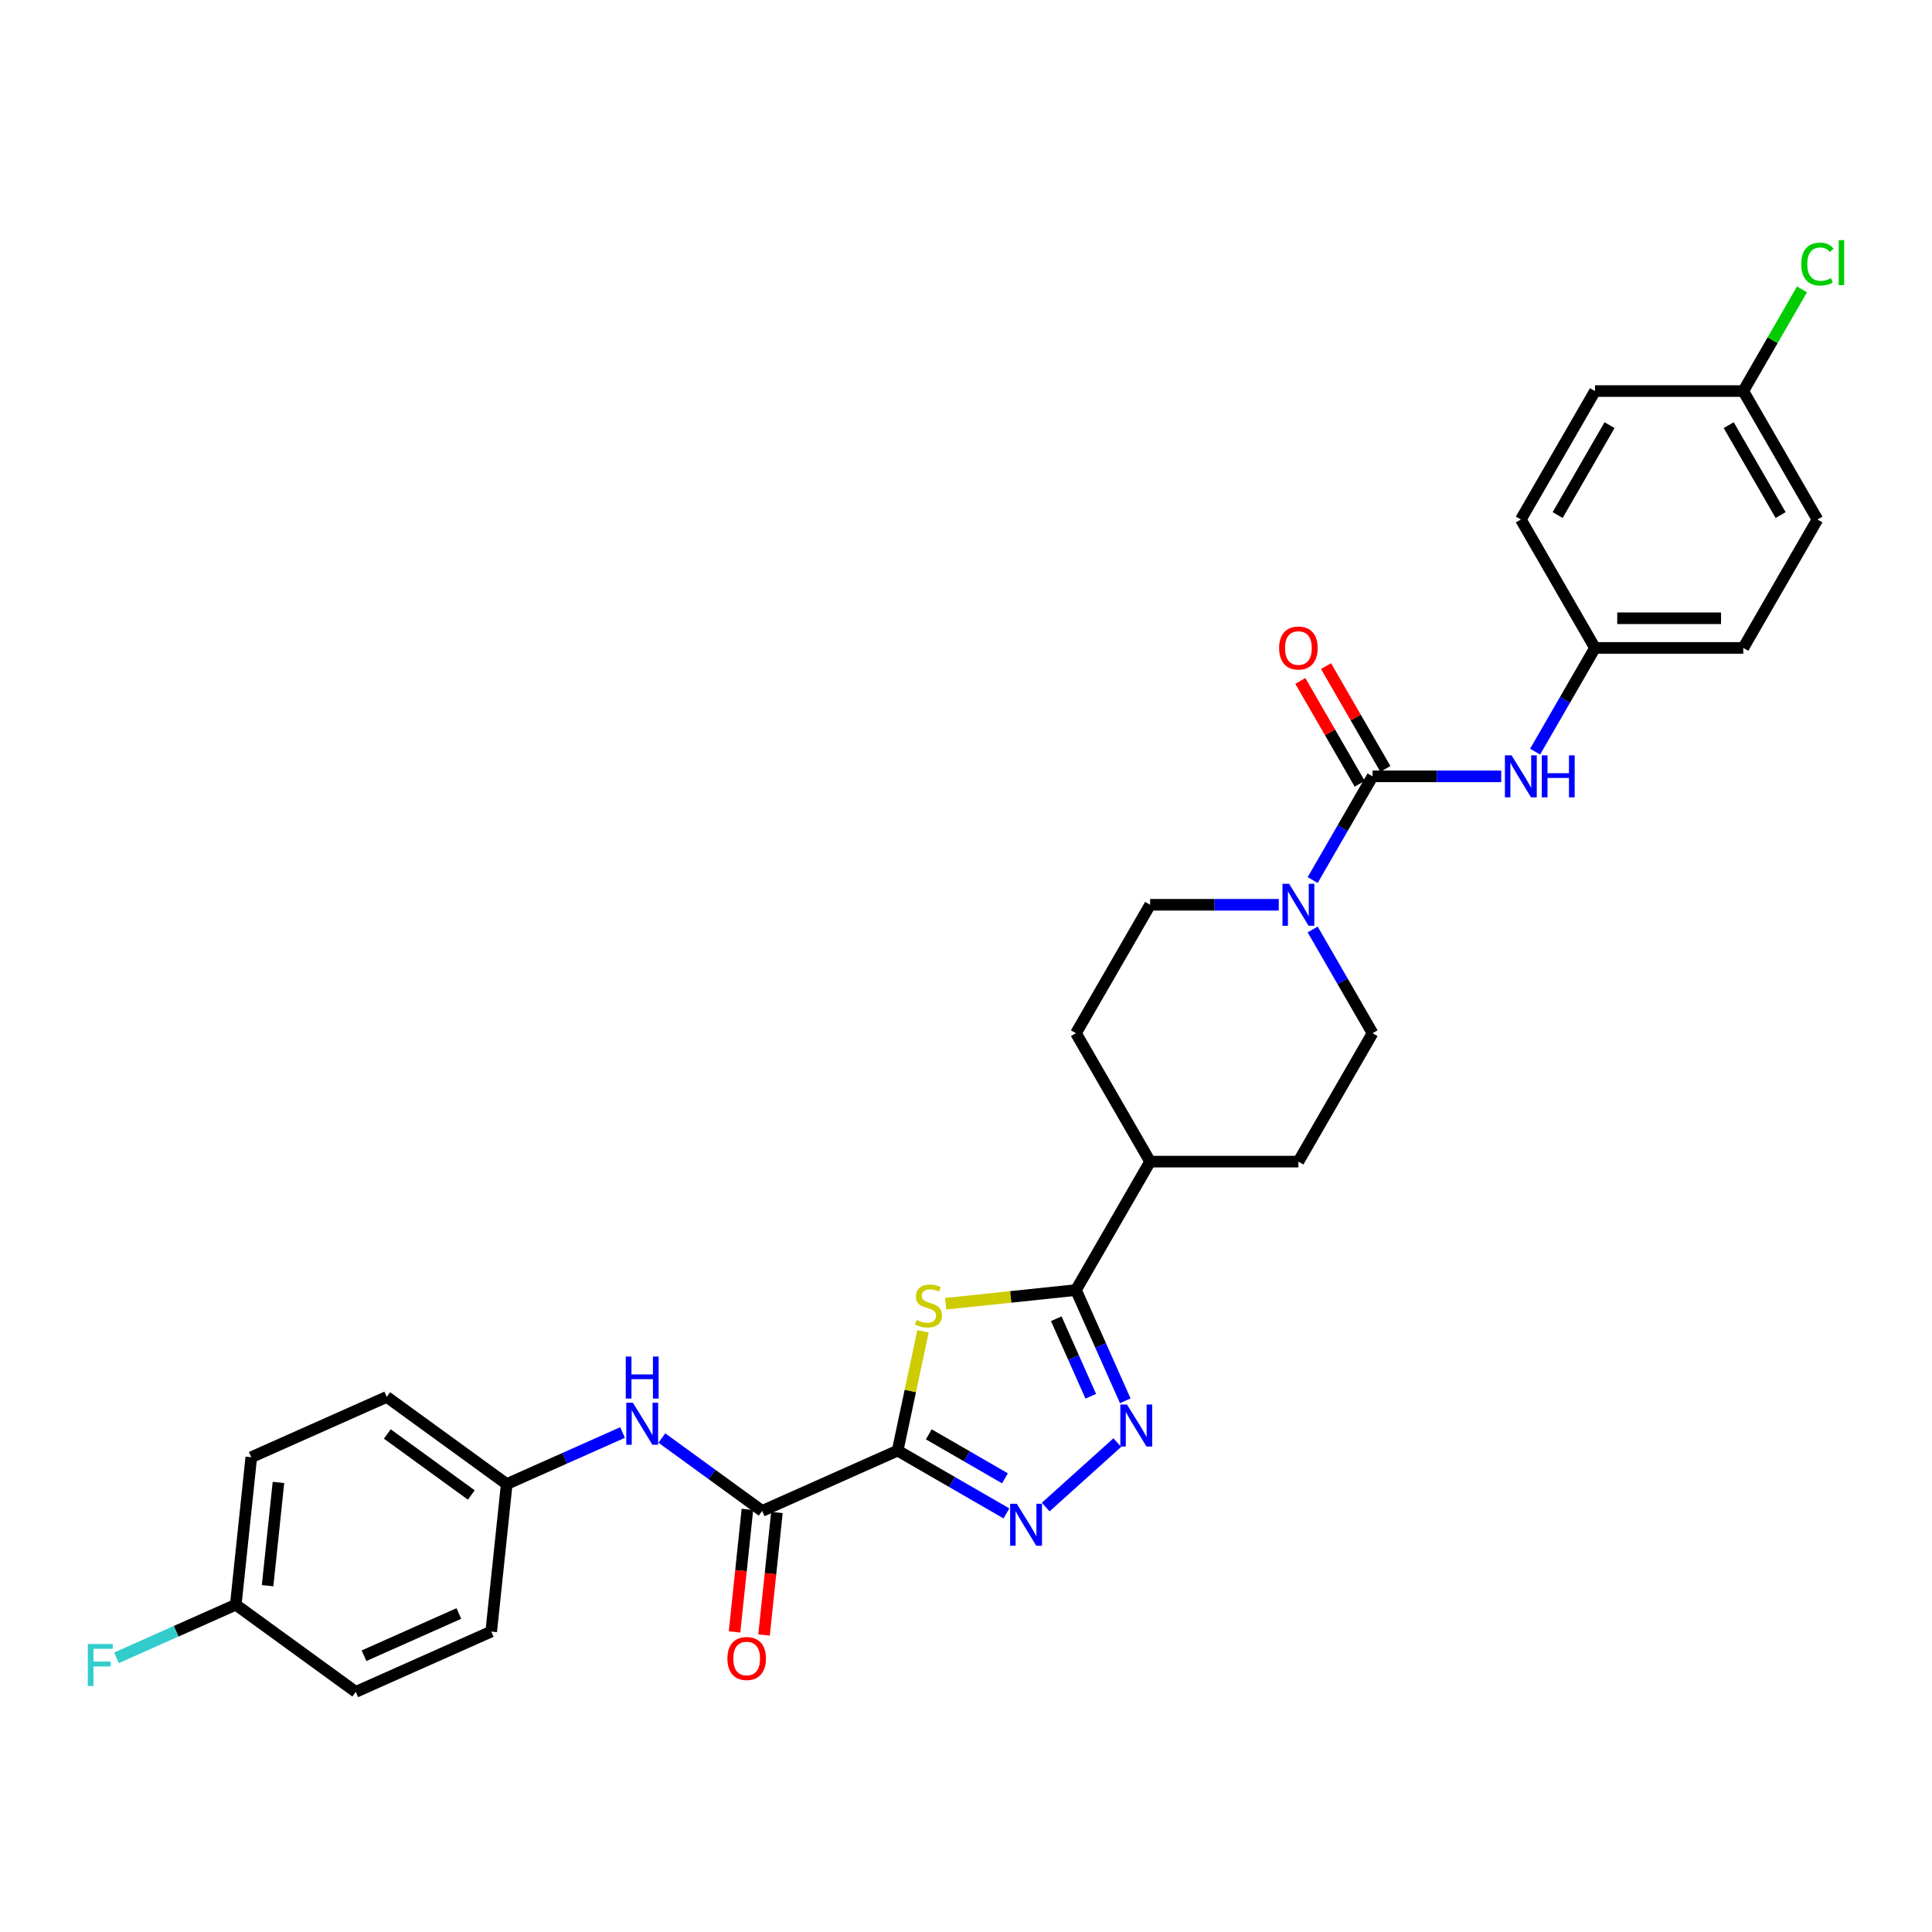 <?xml version='1.0' encoding='iso-8859-1'?>
<svg version='1.1' baseProfile='full'
              xmlns='http://www.w3.org/2000/svg'
                      xmlns:rdkit='http://www.rdkit.org/xml'
                      xmlns:xlink='http://www.w3.org/1999/xlink'
                  xml:space='preserve'
width='1000px' height='1000px' viewBox='0 0 1000 1000'>
<!-- END OF HEADER -->
<rect style='opacity:1.0;fill:#FFFFFF;stroke:none' width='1000' height='1000' x='0' y='0'> </rect>
<path class='bond-0' d='M 464.619,750.831 L 471.181,719.961' style='fill:none;fill-rule:evenodd;stroke:#000000;stroke-width:6px;stroke-linecap:butt;stroke-linejoin:miter;stroke-opacity:1' />
<path class='bond-0' d='M 471.181,719.961 L 477.742,689.092' style='fill:none;fill-rule:evenodd;stroke:#CCCC00;stroke-width:6px;stroke-linecap:butt;stroke-linejoin:miter;stroke-opacity:1' />
<path class='bond-1' d='M 464.619,750.831 L 492.775,767.087' style='fill:none;fill-rule:evenodd;stroke:#000000;stroke-width:6px;stroke-linecap:butt;stroke-linejoin:miter;stroke-opacity:1' />
<path class='bond-1' d='M 492.775,767.087 L 520.93,783.342' style='fill:none;fill-rule:evenodd;stroke:#0000FF;stroke-width:6px;stroke-linecap:butt;stroke-linejoin:miter;stroke-opacity:1' />
<path class='bond-1' d='M 480.742,742.413 L 500.45,753.792' style='fill:none;fill-rule:evenodd;stroke:#000000;stroke-width:6px;stroke-linecap:butt;stroke-linejoin:miter;stroke-opacity:1' />
<path class='bond-1' d='M 500.45,753.792 L 520.159,765.171' style='fill:none;fill-rule:evenodd;stroke:#0000FF;stroke-width:6px;stroke-linecap:butt;stroke-linejoin:miter;stroke-opacity:1' />
<path class='bond-5' d='M 464.619,750.831 L 394.498,782.051' style='fill:none;fill-rule:evenodd;stroke:#000000;stroke-width:6px;stroke-linecap:butt;stroke-linejoin:miter;stroke-opacity:1' />
<path class='bond-3' d='M 489.466,674.817 L 523.19,671.273' style='fill:none;fill-rule:evenodd;stroke:#CCCC00;stroke-width:6px;stroke-linecap:butt;stroke-linejoin:miter;stroke-opacity:1' />
<path class='bond-3' d='M 523.19,671.273 L 556.914,667.728' style='fill:none;fill-rule:evenodd;stroke:#000000;stroke-width:6px;stroke-linecap:butt;stroke-linejoin:miter;stroke-opacity:1' />
<path class='bond-2' d='M 541.255,780.059 L 578.313,746.692' style='fill:none;fill-rule:evenodd;stroke:#0000FF;stroke-width:6px;stroke-linecap:butt;stroke-linejoin:miter;stroke-opacity:1' />
<path class='bond-30' d='M 582.441,725.061 L 569.678,696.395' style='fill:none;fill-rule:evenodd;stroke:#0000FF;stroke-width:6px;stroke-linecap:butt;stroke-linejoin:miter;stroke-opacity:1' />
<path class='bond-30' d='M 569.678,696.395 L 556.914,667.728' style='fill:none;fill-rule:evenodd;stroke:#000000;stroke-width:6px;stroke-linecap:butt;stroke-linejoin:miter;stroke-opacity:1' />
<path class='bond-30' d='M 564.588,722.705 L 555.653,702.639' style='fill:none;fill-rule:evenodd;stroke:#0000FF;stroke-width:6px;stroke-linecap:butt;stroke-linejoin:miter;stroke-opacity:1' />
<path class='bond-30' d='M 555.653,702.639 L 546.719,682.572' style='fill:none;fill-rule:evenodd;stroke:#000000;stroke-width:6px;stroke-linecap:butt;stroke-linejoin:miter;stroke-opacity:1' />
<path class='bond-9' d='M 556.914,667.728 L 595.293,601.255' style='fill:none;fill-rule:evenodd;stroke:#000000;stroke-width:6px;stroke-linecap:butt;stroke-linejoin:miter;stroke-opacity:1' />
<path class='bond-4' d='M 710.428,401.835 L 694.93,428.678' style='fill:none;fill-rule:evenodd;stroke:#000000;stroke-width:6px;stroke-linecap:butt;stroke-linejoin:miter;stroke-opacity:1' />
<path class='bond-4' d='M 694.93,428.678 L 679.433,455.52' style='fill:none;fill-rule:evenodd;stroke:#0000FF;stroke-width:6px;stroke-linecap:butt;stroke-linejoin:miter;stroke-opacity:1' />
<path class='bond-7' d='M 710.428,401.835 L 743.725,401.835' style='fill:none;fill-rule:evenodd;stroke:#000000;stroke-width:6px;stroke-linecap:butt;stroke-linejoin:miter;stroke-opacity:1' />
<path class='bond-7' d='M 743.725,401.835 L 777.022,401.835' style='fill:none;fill-rule:evenodd;stroke:#0000FF;stroke-width:6px;stroke-linecap:butt;stroke-linejoin:miter;stroke-opacity:1' />
<path class='bond-10' d='M 717.075,397.997 L 701.711,371.384' style='fill:none;fill-rule:evenodd;stroke:#000000;stroke-width:6px;stroke-linecap:butt;stroke-linejoin:miter;stroke-opacity:1' />
<path class='bond-10' d='M 701.711,371.384 L 686.346,344.772' style='fill:none;fill-rule:evenodd;stroke:#FF0000;stroke-width:6px;stroke-linecap:butt;stroke-linejoin:miter;stroke-opacity:1' />
<path class='bond-10' d='M 703.781,405.673 L 688.416,379.06' style='fill:none;fill-rule:evenodd;stroke:#000000;stroke-width:6px;stroke-linecap:butt;stroke-linejoin:miter;stroke-opacity:1' />
<path class='bond-10' d='M 688.416,379.06 L 673.051,352.448' style='fill:none;fill-rule:evenodd;stroke:#FF0000;stroke-width:6px;stroke-linecap:butt;stroke-linejoin:miter;stroke-opacity:1' />
<path class='bond-8' d='M 394.498,782.051 L 368.531,763.184' style='fill:none;fill-rule:evenodd;stroke:#000000;stroke-width:6px;stroke-linecap:butt;stroke-linejoin:miter;stroke-opacity:1' />
<path class='bond-8' d='M 368.531,763.184 L 342.564,744.318' style='fill:none;fill-rule:evenodd;stroke:#0000FF;stroke-width:6px;stroke-linecap:butt;stroke-linejoin:miter;stroke-opacity:1' />
<path class='bond-13' d='M 386.865,781.249 L 383.532,812.961' style='fill:none;fill-rule:evenodd;stroke:#000000;stroke-width:6px;stroke-linecap:butt;stroke-linejoin:miter;stroke-opacity:1' />
<path class='bond-13' d='M 383.532,812.961 L 380.199,844.674' style='fill:none;fill-rule:evenodd;stroke:#FF0000;stroke-width:6px;stroke-linecap:butt;stroke-linejoin:miter;stroke-opacity:1' />
<path class='bond-13' d='M 402.132,782.853 L 398.799,814.566' style='fill:none;fill-rule:evenodd;stroke:#000000;stroke-width:6px;stroke-linecap:butt;stroke-linejoin:miter;stroke-opacity:1' />
<path class='bond-13' d='M 398.799,814.566 L 395.466,846.279' style='fill:none;fill-rule:evenodd;stroke:#FF0000;stroke-width:6px;stroke-linecap:butt;stroke-linejoin:miter;stroke-opacity:1' />
<path class='bond-6' d='M 661.887,468.308 L 628.59,468.308' style='fill:none;fill-rule:evenodd;stroke:#0000FF;stroke-width:6px;stroke-linecap:butt;stroke-linejoin:miter;stroke-opacity:1' />
<path class='bond-6' d='M 628.59,468.308 L 595.293,468.308' style='fill:none;fill-rule:evenodd;stroke:#000000;stroke-width:6px;stroke-linecap:butt;stroke-linejoin:miter;stroke-opacity:1' />
<path class='bond-32' d='M 679.433,481.096 L 694.93,507.939' style='fill:none;fill-rule:evenodd;stroke:#0000FF;stroke-width:6px;stroke-linecap:butt;stroke-linejoin:miter;stroke-opacity:1' />
<path class='bond-32' d='M 694.93,507.939 L 710.428,534.782' style='fill:none;fill-rule:evenodd;stroke:#000000;stroke-width:6px;stroke-linecap:butt;stroke-linejoin:miter;stroke-opacity:1' />
<path class='bond-16' d='M 794.568,389.047 L 810.066,362.204' style='fill:none;fill-rule:evenodd;stroke:#0000FF;stroke-width:6px;stroke-linecap:butt;stroke-linejoin:miter;stroke-opacity:1' />
<path class='bond-16' d='M 810.066,362.204 L 825.563,335.361' style='fill:none;fill-rule:evenodd;stroke:#000000;stroke-width:6px;stroke-linecap:butt;stroke-linejoin:miter;stroke-opacity:1' />
<path class='bond-17' d='M 322.238,741.459 L 292.259,754.807' style='fill:none;fill-rule:evenodd;stroke:#0000FF;stroke-width:6px;stroke-linecap:butt;stroke-linejoin:miter;stroke-opacity:1' />
<path class='bond-17' d='M 292.259,754.807 L 262.28,768.154' style='fill:none;fill-rule:evenodd;stroke:#000000;stroke-width:6px;stroke-linecap:butt;stroke-linejoin:miter;stroke-opacity:1' />
<path class='bond-14' d='M 595.293,601.255 L 672.05,601.255' style='fill:none;fill-rule:evenodd;stroke:#000000;stroke-width:6px;stroke-linecap:butt;stroke-linejoin:miter;stroke-opacity:1' />
<path class='bond-15' d='M 595.293,601.255 L 556.914,534.782' style='fill:none;fill-rule:evenodd;stroke:#000000;stroke-width:6px;stroke-linecap:butt;stroke-linejoin:miter;stroke-opacity:1' />
<path class='bond-11' d='M 710.428,534.782 L 672.05,601.255' style='fill:none;fill-rule:evenodd;stroke:#000000;stroke-width:6px;stroke-linecap:butt;stroke-linejoin:miter;stroke-opacity:1' />
<path class='bond-12' d='M 595.293,468.308 L 556.914,534.782' style='fill:none;fill-rule:evenodd;stroke:#000000;stroke-width:6px;stroke-linecap:butt;stroke-linejoin:miter;stroke-opacity:1' />
<path class='bond-22' d='M 825.563,335.361 L 787.185,268.888' style='fill:none;fill-rule:evenodd;stroke:#000000;stroke-width:6px;stroke-linecap:butt;stroke-linejoin:miter;stroke-opacity:1' />
<path class='bond-23' d='M 825.563,335.361 L 902.32,335.361' style='fill:none;fill-rule:evenodd;stroke:#000000;stroke-width:6px;stroke-linecap:butt;stroke-linejoin:miter;stroke-opacity:1' />
<path class='bond-23' d='M 837.077,320.01 L 890.807,320.01' style='fill:none;fill-rule:evenodd;stroke:#000000;stroke-width:6px;stroke-linecap:butt;stroke-linejoin:miter;stroke-opacity:1' />
<path class='bond-24' d='M 262.28,768.154 L 254.257,844.491' style='fill:none;fill-rule:evenodd;stroke:#000000;stroke-width:6px;stroke-linecap:butt;stroke-linejoin:miter;stroke-opacity:1' />
<path class='bond-25' d='M 262.28,768.154 L 200.182,723.038' style='fill:none;fill-rule:evenodd;stroke:#000000;stroke-width:6px;stroke-linecap:butt;stroke-linejoin:miter;stroke-opacity:1' />
<path class='bond-25' d='M 243.942,773.806 L 200.474,742.225' style='fill:none;fill-rule:evenodd;stroke:#000000;stroke-width:6px;stroke-linecap:butt;stroke-linejoin:miter;stroke-opacity:1' />
<path class='bond-18' d='M 122.038,830.594 L 130.062,754.257' style='fill:none;fill-rule:evenodd;stroke:#000000;stroke-width:6px;stroke-linecap:butt;stroke-linejoin:miter;stroke-opacity:1' />
<path class='bond-18' d='M 138.509,820.748 L 144.125,767.313' style='fill:none;fill-rule:evenodd;stroke:#000000;stroke-width:6px;stroke-linecap:butt;stroke-linejoin:miter;stroke-opacity:1' />
<path class='bond-20' d='M 122.038,830.594 L 91.169,844.338' style='fill:none;fill-rule:evenodd;stroke:#000000;stroke-width:6px;stroke-linecap:butt;stroke-linejoin:miter;stroke-opacity:1' />
<path class='bond-20' d='M 91.169,844.338 L 60.299,858.082' style='fill:none;fill-rule:evenodd;stroke:#33CCCC;stroke-width:6px;stroke-linecap:butt;stroke-linejoin:miter;stroke-opacity:1' />
<path class='bond-31' d='M 122.038,830.594 L 184.136,875.71' style='fill:none;fill-rule:evenodd;stroke:#000000;stroke-width:6px;stroke-linecap:butt;stroke-linejoin:miter;stroke-opacity:1' />
<path class='bond-19' d='M 902.32,202.415 L 940.699,268.888' style='fill:none;fill-rule:evenodd;stroke:#000000;stroke-width:6px;stroke-linecap:butt;stroke-linejoin:miter;stroke-opacity:1' />
<path class='bond-19' d='M 894.782,220.061 L 921.647,266.593' style='fill:none;fill-rule:evenodd;stroke:#000000;stroke-width:6px;stroke-linecap:butt;stroke-linejoin:miter;stroke-opacity:1' />
<path class='bond-21' d='M 902.32,202.415 L 917.512,176.101' style='fill:none;fill-rule:evenodd;stroke:#000000;stroke-width:6px;stroke-linecap:butt;stroke-linejoin:miter;stroke-opacity:1' />
<path class='bond-21' d='M 917.512,176.101 L 932.704,149.788' style='fill:none;fill-rule:evenodd;stroke:#00CC00;stroke-width:6px;stroke-linecap:butt;stroke-linejoin:miter;stroke-opacity:1' />
<path class='bond-33' d='M 902.32,202.415 L 825.563,202.415' style='fill:none;fill-rule:evenodd;stroke:#000000;stroke-width:6px;stroke-linecap:butt;stroke-linejoin:miter;stroke-opacity:1' />
<path class='bond-26' d='M 787.185,268.888 L 825.563,202.415' style='fill:none;fill-rule:evenodd;stroke:#000000;stroke-width:6px;stroke-linecap:butt;stroke-linejoin:miter;stroke-opacity:1' />
<path class='bond-26' d='M 806.236,266.593 L 833.101,220.061' style='fill:none;fill-rule:evenodd;stroke:#000000;stroke-width:6px;stroke-linecap:butt;stroke-linejoin:miter;stroke-opacity:1' />
<path class='bond-27' d='M 902.32,335.361 L 940.699,268.888' style='fill:none;fill-rule:evenodd;stroke:#000000;stroke-width:6px;stroke-linecap:butt;stroke-linejoin:miter;stroke-opacity:1' />
<path class='bond-29' d='M 254.257,844.491 L 184.136,875.71' style='fill:none;fill-rule:evenodd;stroke:#000000;stroke-width:6px;stroke-linecap:butt;stroke-linejoin:miter;stroke-opacity:1' />
<path class='bond-29' d='M 237.495,835.149 L 188.41,857.003' style='fill:none;fill-rule:evenodd;stroke:#000000;stroke-width:6px;stroke-linecap:butt;stroke-linejoin:miter;stroke-opacity:1' />
<path class='bond-28' d='M 200.182,723.038 L 130.062,754.257' style='fill:none;fill-rule:evenodd;stroke:#000000;stroke-width:6px;stroke-linecap:butt;stroke-linejoin:miter;stroke-opacity:1' />
<path  class='atom-1' d='M 474.437 683.212
Q 474.683 683.304, 475.696 683.734
Q 476.709 684.164, 477.815 684.44
Q 478.951 684.686, 480.056 684.686
Q 482.113 684.686, 483.311 683.704
Q 484.508 682.69, 484.508 680.94
Q 484.508 679.743, 483.894 679.006
Q 483.311 678.269, 482.389 677.87
Q 481.468 677.471, 479.933 677.01
Q 477.999 676.427, 476.832 675.874
Q 475.696 675.322, 474.867 674.155
Q 474.069 672.988, 474.069 671.023
Q 474.069 668.291, 475.911 666.602
Q 477.784 664.914, 481.468 664.914
Q 483.986 664.914, 486.841 666.111
L 486.135 668.475
Q 483.525 667.4, 481.56 667.4
Q 479.442 667.4, 478.275 668.291
Q 477.109 669.15, 477.139 670.655
Q 477.139 671.822, 477.723 672.528
Q 478.337 673.234, 479.196 673.633
Q 480.087 674.032, 481.56 674.493
Q 483.525 675.107, 484.692 675.721
Q 485.859 676.335, 486.688 677.594
Q 487.548 678.822, 487.548 680.94
Q 487.548 683.949, 485.521 685.576
Q 483.525 687.173, 480.179 687.173
Q 478.245 687.173, 476.771 686.743
Q 475.328 686.344, 473.608 685.638
L 474.437 683.212
' fill='#CCCC00'/>
<path  class='atom-2' d='M 526.288 778.341
L 533.411 789.854
Q 534.117 790.99, 535.253 793.047
Q 536.389 795.104, 536.45 795.227
L 536.45 778.341
L 539.336 778.341
L 539.336 800.078
L 536.358 800.078
L 528.713 787.49
Q 527.823 786.016, 526.871 784.328
Q 525.95 782.639, 525.674 782.117
L 525.674 800.078
L 522.849 800.078
L 522.849 778.341
L 526.288 778.341
' fill='#0000FF'/>
<path  class='atom-3' d='M 583.329 726.98
L 590.452 738.494
Q 591.158 739.63, 592.294 741.687
Q 593.43 743.744, 593.492 743.867
L 593.492 726.98
L 596.378 726.98
L 596.378 748.718
L 593.4 748.718
L 585.755 736.13
Q 584.864 734.656, 583.913 732.967
Q 582.991 731.279, 582.715 730.757
L 582.715 748.718
L 579.89 748.718
L 579.89 726.98
L 583.329 726.98
' fill='#0000FF'/>
<path  class='atom-7' d='M 667.245 457.439
L 674.368 468.953
Q 675.074 470.089, 676.21 472.146
Q 677.346 474.203, 677.407 474.326
L 677.407 457.439
L 680.293 457.439
L 680.293 479.177
L 677.315 479.177
L 669.67 466.589
Q 668.78 465.115, 667.828 463.426
Q 666.907 461.738, 666.631 461.216
L 666.631 479.177
L 663.806 479.177
L 663.806 457.439
L 667.245 457.439
' fill='#0000FF'/>
<path  class='atom-8' d='M 782.38 390.966
L 789.503 402.48
Q 790.209 403.616, 791.345 405.673
Q 792.481 407.73, 792.542 407.853
L 792.542 390.966
L 795.429 390.966
L 795.429 412.704
L 792.45 412.704
L 784.805 400.115
Q 783.915 398.642, 782.963 396.953
Q 782.042 395.264, 781.766 394.742
L 781.766 412.704
L 778.941 412.704
L 778.941 390.966
L 782.38 390.966
' fill='#0000FF'/>
<path  class='atom-8' d='M 798.038 390.966
L 800.986 390.966
L 800.986 400.208
L 812.1 400.208
L 812.1 390.966
L 815.048 390.966
L 815.048 412.704
L 812.1 412.704
L 812.1 402.664
L 800.986 402.664
L 800.986 412.704
L 798.038 412.704
L 798.038 390.966
' fill='#0000FF'/>
<path  class='atom-9' d='M 327.596 726.066
L 334.719 737.579
Q 335.425 738.715, 336.561 740.772
Q 337.697 742.829, 337.759 742.952
L 337.759 726.066
L 340.645 726.066
L 340.645 747.803
L 337.666 747.803
L 330.021 735.215
Q 329.131 733.741, 328.179 732.053
Q 327.258 730.364, 326.982 729.842
L 326.982 747.803
L 324.157 747.803
L 324.157 726.066
L 327.596 726.066
' fill='#0000FF'/>
<path  class='atom-9' d='M 323.896 702.154
L 326.844 702.154
L 326.844 711.396
L 337.958 711.396
L 337.958 702.154
L 340.906 702.154
L 340.906 723.892
L 337.958 723.892
L 337.958 713.852
L 326.844 713.852
L 326.844 723.892
L 323.896 723.892
L 323.896 702.154
' fill='#0000FF'/>
<path  class='atom-11' d='M 662.071 335.423
Q 662.071 330.203, 664.65 327.287
Q 667.229 324.37, 672.05 324.37
Q 676.87 324.37, 679.449 327.287
Q 682.028 330.203, 682.028 335.423
Q 682.028 340.704, 679.418 343.713
Q 676.809 346.691, 672.05 346.691
Q 667.26 346.691, 664.65 343.713
Q 662.071 340.734, 662.071 335.423
M 672.05 344.235
Q 675.365 344.235, 677.146 342.024
Q 678.958 339.783, 678.958 335.423
Q 678.958 331.155, 677.146 329.006
Q 675.365 326.826, 672.05 326.826
Q 668.734 326.826, 666.922 328.975
Q 665.141 331.124, 665.141 335.423
Q 665.141 339.813, 666.922 342.024
Q 668.734 344.235, 672.05 344.235
' fill='#FF0000'/>
<path  class='atom-14' d='M 376.497 858.449
Q 376.497 853.229, 379.076 850.312
Q 381.655 847.396, 386.475 847.396
Q 391.296 847.396, 393.875 850.312
Q 396.454 853.229, 396.454 858.449
Q 396.454 863.73, 393.844 866.738
Q 391.234 869.717, 386.475 869.717
Q 381.686 869.717, 379.076 866.738
Q 376.497 863.76, 376.497 858.449
M 386.475 867.26
Q 389.791 867.26, 391.572 865.05
Q 393.383 862.808, 393.383 858.449
Q 393.383 854.181, 391.572 852.032
Q 389.791 849.852, 386.475 849.852
Q 383.159 849.852, 381.348 852.001
Q 379.567 854.15, 379.567 858.449
Q 379.567 862.839, 381.348 865.05
Q 383.159 867.26, 386.475 867.26
' fill='#FF0000'/>
<path  class='atom-21' d='M 45.455 850.945
L 58.38 850.945
L 58.38 853.432
L 48.371 853.432
L 48.371 860.033
L 57.275 860.033
L 57.275 862.55
L 48.371 862.55
L 48.371 872.682
L 45.455 872.682
L 45.455 850.945
' fill='#33CCCC'/>
<path  class='atom-22' d='M 932.317 136.694
Q 932.317 131.29, 934.834 128.465
Q 937.383 125.61, 942.203 125.61
Q 946.686 125.61, 949.08 128.772
L 947.054 130.43
Q 945.304 128.127, 942.203 128.127
Q 938.918 128.127, 937.168 130.338
Q 935.448 132.518, 935.448 136.694
Q 935.448 140.992, 937.229 143.203
Q 939.041 145.413, 942.541 145.413
Q 944.935 145.413, 947.729 143.97
L 948.589 146.273
Q 947.453 147.01, 945.734 147.44
Q 944.014 147.869, 942.111 147.869
Q 937.383 147.869, 934.834 144.983
Q 932.317 142.097, 932.317 136.694
' fill='#00CC00'/>
<path  class='atom-22' d='M 951.721 124.29
L 954.545 124.29
L 954.545 147.593
L 951.721 147.593
L 951.721 124.29
' fill='#00CC00'/>
</svg>
